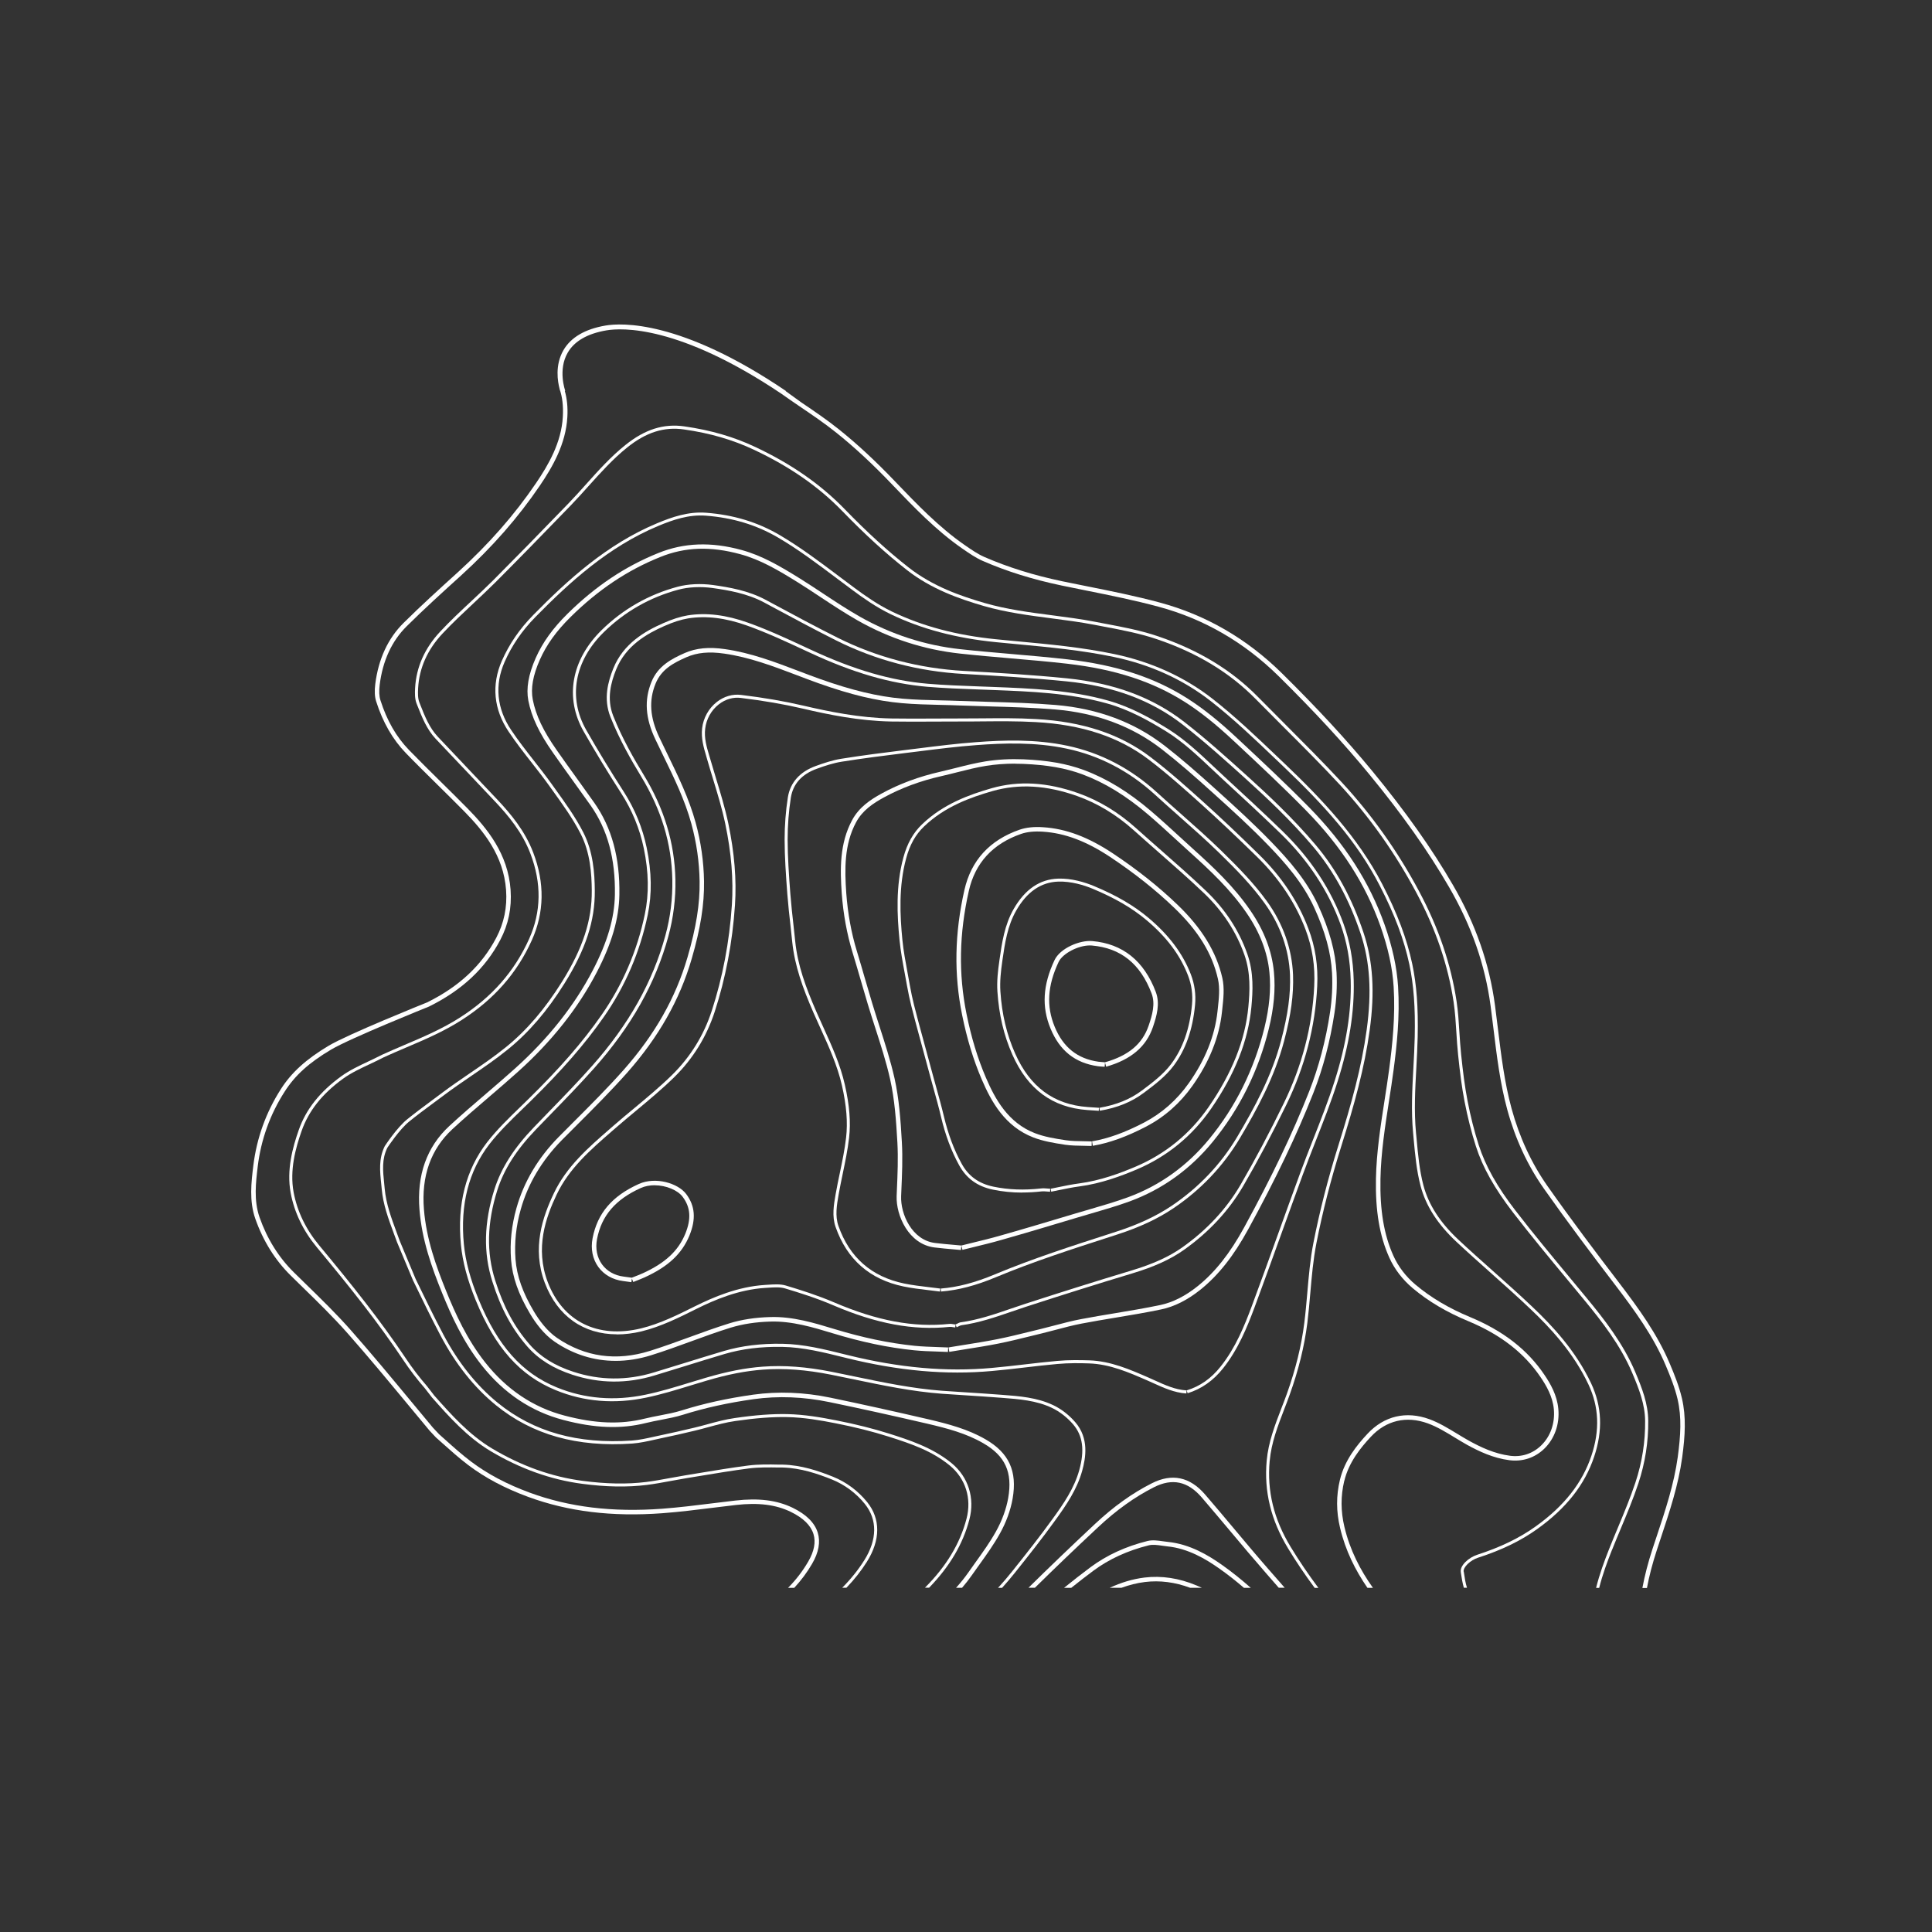 <?xml version="1.0" encoding="UTF-8"?>
<svg id="Layer_1" data-name="Layer 1" xmlns="http://www.w3.org/2000/svg" version="1.1" viewBox="0 0 500 500">
  <rect x="0" y="0" width="500" height="500" fill="#333333" stroke="none"/>
  <defs>
    <style>
      .cls-1 {
        fill: #fff;
        stroke-width: 0px;
      }
    </style>
  </defs>
  <path class="cls-1" d="M347.91,383.24c1.16-4.83,4.27-8.62,6.85-11.39,3.97-4.26,9.21-5.5,14.76-3.48,2.42.88,4.74,2.3,6.97,3.66,1.04.63,2.12,1.29,3.21,1.9,3.03,1.66,6.71,3.43,10.95,3.97,3.36.43,6.54-.61,8.97-2.94,2.7-2.6,4.04-6.37,3.67-10.34-.32-3.59-2.09-6.6-3.6-8.82-4.36-6.48-10.64-11.36-19.2-14.93-5.53-2.3-10.16-5.04-14.14-8.38-2.5-2.1-4.49-4.7-5.75-7.52-2.44-5.43-3.5-11.74-3.34-19.87.13-6.74,1.18-13.5,2.19-20.03.42-2.71.86-5.51,1.22-8.27.84-6.31,1.63-13.79,1.15-21.47-.32-5.04-1.46-10.27-3.48-15.99-3.9-11.03-10.28-20.96-19.51-30.37-5.87-5.99-12.1-11.81-18.13-17.44l-.72-.67c-4.6-4.3-8.59-7.48-12.56-10.03-8.6-5.5-18.5-8.74-31.17-10.19-4.84-.55-9.77-.98-14.54-1.39-4.33-.37-8.8-.76-13.19-1.24-9.13-.99-17.87-3.82-25.98-8.41-3.27-1.86-6.48-3.98-9.58-6.03-1.9-1.26-3.87-2.56-5.84-3.79-5.16-3.21-9.87-5.99-15.23-7.45-7.86-2.15-14.89-1.89-21.49.78-8.6,3.45-16.29,8.59-23.52,15.72-3.84,3.79-6.46,7.44-8.25,11.48-1.88,4.26-2.5,7.86-1.9,11,.82,4.23,2.8,8.4,6.39,13.51,1.78,2.56,3.63,5.12,5.42,7.61,1.42,1.97,2.89,4.01,4.32,6.03,4.38,6.24,6.43,13.8,6.27,23.12-.11,6.03-1.93,12.24-5.73,19.55-4.73,9.09-11.48,17.62-20.07,25.35-2.5,2.25-5.09,4.47-7.6,6.62-3.13,2.68-6.36,5.45-9.44,8.3-5.86,5.42-8.46,12.72-7.73,21.68.62,7.79,3.18,14.97,5.86,21.56,2.35,5.81,5.41,12.57,10.21,18.66,5.71,7.24,12.84,12.01,21.18,14.19,8.15,2.15,14.94,2.39,21.39.77,1.25-.31,2.55-.56,3.81-.8,1.91-.37,3.88-.74,5.76-1.33,5.63-1.77,11.61-3.09,18.27-4.03,6.34-.88,12.92-.62,19.56.75,8.12,1.68,16.44,3.52,25.44,5.61,5.08,1.19,10,2.48,14.42,5.04,5.69,3.28,7.62,7.51,6.46,14.16-.5,2.85-1.59,5.85-3.16,8.66-1.53,2.76-3.43,5.4-5.26,7.95-.63.88-1.26,1.75-1.87,2.64-.96,1.37-2.02,2.7-3.21,4.01h1.55c.94-1.09,1.81-2.2,2.6-3.34.61-.88,1.24-1.75,1.87-2.63,1.85-2.58,3.76-5.25,5.33-8.07,1.63-2.93,2.77-6.05,3.29-9.03,1.24-7.11-.93-11.85-7.02-15.36-4.56-2.64-9.57-3.95-14.73-5.17-9.01-2.09-17.34-3.93-25.47-5.62-6.76-1.4-13.48-1.66-19.95-.76-6.73.95-12.76,2.28-18.46,4.07-1.82.57-3.76.94-5.64,1.3-1.27.24-2.59.5-3.87.81-6.25,1.57-12.87,1.33-20.82-.77-8.09-2.11-15.01-6.75-20.56-13.79-4.71-5.97-7.72-12.64-10.05-18.37-2.64-6.51-5.17-13.58-5.78-21.22-.7-8.59,1.78-15.57,7.36-20.74,3.07-2.84,6.29-5.6,9.41-8.27,2.51-2.15,5.11-4.38,7.62-6.64,8.7-7.82,15.54-16.46,20.33-25.68,3.89-7.47,5.75-13.84,5.86-20.06.16-9.58-1.96-17.37-6.48-23.81-1.43-2.02-2.9-4.07-4.32-6.04-1.79-2.48-3.63-5.04-5.41-7.59-3.49-4.98-5.41-9.01-6.2-13.07-.56-2.9.03-6.27,1.82-10.31,1.73-3.91,4.27-7.44,8.01-11.13,7.12-7.02,14.68-12.07,23.14-15.47,6.45-2.61,13.04-2.84,20.75-.73,5.21,1.41,9.84,4.15,14.92,7.31,1.96,1.22,3.92,2.52,5.82,3.78,3.12,2.06,6.35,4.19,9.65,6.07,8.25,4.67,17.14,7.54,26.42,8.55,4.4.48,8.88.87,13.21,1.24,4.76.41,9.68.83,14.51,1.38,12.49,1.44,22.24,4.62,30.68,10.02,3.91,2.51,7.85,5.65,12.39,9.9l.72.67c6.02,5.62,12.24,11.44,18.09,17.41,9.11,9.29,15.41,19.08,19.25,29.95,1.98,5.62,3.1,10.74,3.41,15.67.47,7.59-.32,15-1.15,21.25-.36,2.75-.8,5.54-1.22,8.25-1.02,6.57-2.08,13.36-2.21,20.18-.16,8.31.93,14.78,3.44,20.37,1.33,2.98,3.43,5.72,6.06,7.94,4.07,3.42,8.8,6.22,14.44,8.56,8.34,3.48,14.45,8.23,18.69,14.51,1.43,2.11,3.11,4.95,3.41,8.28.33,3.62-.88,7.05-3.32,9.4-2.16,2.08-5,3.02-8.01,2.63-4.05-.52-7.6-2.23-10.54-3.84-1.06-.59-2.13-1.24-3.17-1.87-2.29-1.39-4.65-2.83-7.18-3.76-6.02-2.19-11.7-.84-16.01,3.78-2.68,2.87-5.91,6.82-7.13,11.91-.99,4.12-.98,8.2.04,12.46,1.4,5.9,3.97,10.99,7.08,15.5h1.42c-3.26-4.57-5.95-9.75-7.38-15.77-.97-4.08-.98-7.98-.04-11.92"/>
  <path class="cls-1" d="M328.6,378.07c.41-4.67,2.12-9.1,3.77-13.39.47-1.21.95-2.46,1.39-3.7,2.32-6.46,3.81-12.54,4.58-18.59.32-2.59.55-5.23.77-7.78.37-4.25.75-8.65,1.58-12.88,1.58-8.07,3.73-16.47,6.4-24.98,3.46-11.02,6.05-20.38,7.39-30.18,1.35-9.85.85-17.83-1.57-25.1-3-9-7.07-16.47-12.43-22.82-5.83-6.88-12.23-12.88-17.72-17.84-5.2-4.69-10.57-9.54-16.2-13.92-8.2-6.38-18.15-10.09-30.42-11.34-9.08-.91-18.17-1.45-26.7-1.92-11.55-.65-22.53-3.53-32.63-8.57-5.66-2.83-11.32-5.88-16.8-8.83l-1.88-1.01c-4.46-2.38-9.36-3.22-13.61-3.82-3.18-.43-6.42-.27-9.11.44-7.55,2.02-14.18,5.8-19.72,11.24-7.86,7.73-9.59,17.54-4.63,26.24,3.03,5.3,6.29,10.68,9.71,15.98,2.83,4.41,4.79,9.2,5.84,14.23,1.29,6.19,1.38,11.78.27,17.08-1.98,9.49-5.76,18.28-11.23,26.11-4.84,6.94-10.68,13.66-18.96,21.78-.66.65-1.33,1.3-2,1.95-2.98,2.88-6.06,5.86-8.64,9.18-5.49,7.12-7.77,16.01-6.77,26.44.43,4.48,1.69,9.23,3.87,14.52,5.03,12.23,11.4,19.38,20.66,23.18,7.35,3.02,15.24,3.66,23.44,1.93,3.85-.8,7.68-1.97,11.39-3.11,1.39-.42,2.82-.86,4.24-1.28,5.48-1.62,10.12-2.52,14.61-2.85,5.36-.4,11.12.02,17.59,1.31,2,.4,4.03.82,5.99,1.23,7.39,1.54,15.03,3.13,22.71,3.7,2.15.15,4.29.29,6.44.43,2.67.17,5.44.35,8.15.56l.95.07c4.37.33,8.89.67,12.92,2.6,1.97.94,3.91,2.44,5.46,4.23,2.54,2.95,3.05,6.73,1.6,11.92-1.29,4.63-3.99,8.59-6.89,12.58-3.29,4.56-6.69,8.85-10.47,13.59-1.16,1.45-2.37,2.87-3.64,4.25h1.04c1.11-1.23,2.18-2.48,3.21-3.77,3.65-4.57,7.2-9.05,10.49-13.62,2.94-4.05,5.68-8.08,7.01-12.83.96-3.43,1.82-8.48-1.76-12.63-1.61-1.87-3.64-3.44-5.71-4.42-4.17-1.99-8.76-2.34-13.2-2.67l-.95-.07c-2.72-.21-5.49-.39-8.16-.56-2.15-.14-4.29-.28-6.44-.43-7.63-.56-15.25-2.15-22.61-3.68-1.96-.41-3.99-.83-5.99-1.23-6.54-1.3-12.37-1.73-17.8-1.33-4.54.33-9.23,1.25-14.77,2.88-1.42.41-2.85.85-4.24,1.28-3.69,1.13-7.51,2.3-11.33,3.09-8.05,1.7-15.79,1.07-22.99-1.88-9.05-3.72-15.29-10.74-20.23-22.76-2.15-5.22-3.4-9.9-3.82-14.3-.99-10.23,1.24-18.94,6.61-25.89,2.54-3.27,5.6-6.23,8.56-9.1.67-.65,1.34-1.3,2.01-1.95,8.31-8.16,14.18-14.91,19.05-21.89,5.53-7.92,9.35-16.8,11.35-26.39,1.13-5.41,1.04-11.1-.27-17.4-1.06-5.13-3.06-10.01-5.94-14.49-3.41-5.29-6.67-10.65-9.69-15.94-4.77-8.38-3.09-17.84,4.5-25.31,5.44-5.34,11.96-9.06,19.37-11.04,2.6-.69,5.73-.84,8.81-.42,4.18.59,9,1.42,13.35,3.74l1.87,1.01c5.49,2.95,11.16,6,16.82,8.84,10.19,5.09,21.27,8,32.93,8.65,8.52.47,17.6,1.01,26.66,1.92,12.12,1.23,21.94,4.89,30.02,11.18,5.61,4.36,10.97,9.2,16.16,13.88,5.47,4.94,11.85,10.91,17.65,17.76,5.3,6.28,9.32,13.66,12.29,22.57,2.38,7.15,2.87,15.02,1.54,24.75-1.33,9.75-3.91,19.06-7.36,30.05-2.68,8.53-4.83,16.97-6.42,25.07-.84,4.27-1.22,8.69-1.59,12.96-.22,2.55-.45,5.18-.77,7.75-.75,5.99-2.24,12.02-4.53,18.43-.44,1.23-.92,2.48-1.39,3.68-1.67,4.34-3.4,8.82-3.82,13.6-.72,7.95,1.08,15.37,5.52,22.69,2.07,3.42,4.36,6.82,6.9,10.24h.96c-2.65-3.55-5.05-7.09-7.2-10.64-4.35-7.17-6.12-14.43-5.41-22.22"/>
  <path class="cls-1" d="M328.46,406.32c-3.07-3.51-6.12-7.15-9.07-10.67-2.45-2.92-4.98-5.94-7.51-8.87-3.94-4.58-8.57-5.55-13.78-2.91-5.09,2.57-9.9,6.02-14.71,10.52-6.27,5.87-11.93,11.3-17.22,16.52h1.66c5.04-4.96,10.42-10.12,16.36-15.67,4.73-4.43,9.45-7.81,14.44-10.34,4.74-2.41,8.78-1.55,12.37,2.63,2.52,2.93,5.05,5.94,7.5,8.86,2.95,3.52,6.01,7.16,9.09,10.68l.45.52c.96,1.1,1.93,2.21,2.9,3.32h1.54c-1.19-1.36-2.39-2.73-3.57-4.08l-.45-.52Z"/>
  <path class="cls-1" d="M302.21,399.04c-.41-.04-.82-.1-1.24-.16-1.33-.19-2.7-.39-4-.07-5.6,1.39-10.55,3.67-14.7,6.75-2.33,1.73-4.63,3.54-6.89,5.37h1.86c1.89-1.51,3.8-3,5.73-4.43,4.02-2.99,8.83-5.2,14.28-6.56,1.08-.27,2.34-.09,3.56.09.42.06.86.12,1.29.17,5.46.54,10.04,3.34,13.43,5.72,2.21,1.55,4.34,3.24,6.4,5.01h1.77c-2.4-2.11-4.88-4.13-7.5-5.97-3.5-2.46-8.25-5.35-13.98-5.92"/>
  <path class="cls-1" d="M378.79,406.76c-.18-1.15,1.71-2.99,3.76-3.64,6.06-1.95,11.06-4.38,15.3-7.42,7.49-5.36,12.3-11.47,14.71-18.69,2.29-6.81,2.03-13.03-.79-19.03-4.04-8.54-10.16-14.98-15.05-19.63-3.42-3.26-7.01-6.45-10.48-9.54-2.9-2.59-5.91-5.26-8.79-7.96-4.77-4.46-7.74-9.07-9.07-14.08-1.02-3.86-1.4-7.97-1.76-11.95-.05-.55-.1-1.11-.16-1.66-.53-5.63-.22-11.36.09-16.89.14-2.58.28-5.24.34-7.87.17-7.67-.26-13.51-1.4-18.93-1.39-6.52-3.86-13.09-7.78-20.68-6.33-12.26-15.83-22.18-25.15-31.07-.69-.65-1.37-1.3-2.06-1.96-5.33-5.08-10.85-10.34-16.71-14.92-7.26-5.66-15.79-9.54-25.33-11.55-8.28-1.74-16.79-2.54-25.02-3.31-1.88-.18-3.77-.35-5.65-.54-10.29-1.03-19.14-3.39-27.04-7.21-3.68-1.79-7.08-4.2-9.63-6.1-1.38-1.02-2.76-2.06-4.13-3.09-4.88-3.67-9.93-7.47-15.32-10.63-5.67-3.3-11.86-5.17-18.91-5.71-4.6-.36-8.84,1.1-12.73,2.73-12.99,5.43-23.07,14.63-32.04,23.75-3.54,3.61-6.19,7.48-8.11,11.83-2.73,6.24-2.12,12.58,1.76,18.35,1.86,2.79,3.95,5.46,5.98,8.05,1.5,1.92,3.06,3.91,4.5,5.92l.94,1.31c2.55,3.55,5.2,7.21,7.19,11.11,2.51,4.87,2.87,10.42,2.9,14.72.07,7.67-2.31,14.96-7.72,23.63-4.39,7.02-9.12,12.54-14.46,16.87-3.02,2.45-6.29,4.69-9.46,6.85-2.31,1.58-4.7,3.21-6.98,4.92-.93.69-1.8,1.34-2.63,1.96-2.45,1.82-4.56,3.39-6.54,4.99-2.65,2.15-5.65,6.73-5.78,6.92l-.02.04c-1.58,3.2-1.25,6.39-.9,9.76.04.43.09.87.13,1.3.35,4.01,1.74,7.75,3.08,11.37.29.78.58,1.56.87,2.36l4.12,9.86.21.43c2.22,4.59,4.52,9.34,6.95,13.93,3.87,7.35,8.69,13.41,14.32,18,9.43,7.66,20.97,10.91,35.29,9.93,1.95-.15,3.89-.58,5.77-1,.61-.14,1.21-.27,1.82-.4,2.69-.56,5.51-1.19,8.62-1.94,1.16-.28,2.34-.6,3.48-.91,2.26-.61,4.61-1.25,6.95-1.58,5.31-.77,9.59-1.1,13.48-1.02,4.36.09,8.76.86,12.48,1.6,5.05.99,9.54,2.12,13.74,3.45,6.19,1.96,11.28,3.76,15.83,7.48,4.09,3.37,5.71,8.52,4.34,13.76-1.68,6.43-5.22,12.31-10.76,17.86h1.08c5.33-5.49,8.76-11.31,10.42-17.66,1.45-5.55-.27-10.99-4.6-14.56-5.02-4.11-11.16-6.05-16.08-7.62-4.23-1.34-8.75-2.47-13.83-3.47-3.76-.74-8.2-1.52-12.62-1.61-3.93-.08-8.25.24-13.6,1.02-2.39.34-4.76.98-7.04,1.6-1.13.31-2.3.63-3.45.9-3.1.74-5.91,1.38-8.6,1.94-.61.13-1.22.26-1.83.4-1.85.41-3.76.84-5.66.98-14.11.96-25.47-2.23-34.74-9.75-5.55-4.53-10.31-10.51-14.13-17.76-2.42-4.58-4.71-9.32-6.94-13.9l-.2-.42-4.1-9.82c-.28-.79-.57-1.57-.86-2.35-1.32-3.57-2.69-7.27-3.04-11.17-.04-.44-.09-.88-.13-1.31-.35-3.39-.65-6.32.82-9.31.22-.33,3.13-4.72,5.6-6.73,1.96-1.6,4.07-3.16,6.51-4.97.83-.62,1.71-1.27,2.64-1.96,2.27-1.7,4.65-3.33,6.95-4.9,3.18-2.17,6.47-4.42,9.51-6.89,5.41-4.38,10.2-9.96,14.63-17.06,5.5-8.81,7.92-16.23,7.84-24.05-.03-4.38-.4-10.05-2.99-15.06-2.02-3.95-4.68-7.64-7.25-11.21l-.94-1.31c-1.45-2.03-3.01-4.02-4.52-5.95-2.02-2.58-4.1-5.24-5.95-8.01-3.72-5.54-4.31-11.63-1.69-17.61,1.88-4.26,4.48-8.06,7.95-11.6,8.91-9.07,18.92-18.2,31.78-23.58,3.8-1.59,7.93-3.02,12.37-2.67,6.93.53,13.01,2.37,18.58,5.61,5.36,3.13,10.38,6.92,15.25,10.58,1.38,1.04,2.75,2.07,4.14,3.09,2.58,1.92,6.01,4.35,9.75,6.17,7.99,3.86,16.92,6.24,27.3,7.28,1.89.19,3.77.37,5.66.54,8.21.77,16.69,1.57,24.93,3.3,9.43,1.98,17.85,5.82,25.02,11.4,5.84,4.56,11.34,9.8,16.65,14.87.69.65,1.37,1.31,2.06,1.96,10.72,10.22,19.07,19.38,25,30.86,3.89,7.52,6.34,14.03,7.71,20.48,1.13,5.36,1.56,11.15,1.39,18.75-.06,2.62-.2,5.27-.34,7.85-.3,5.57-.62,11.32-.08,17.01.05.55.1,1.1.15,1.66.37,4.01.75,8.15,1.79,12.08,1.37,5.16,4.41,9.88,9.29,14.45,2.89,2.7,5.9,5.38,8.81,7.97,3.46,3.09,7.05,6.28,10.46,9.53,4.84,4.61,10.9,10.98,14.88,19.4,2.73,5.81,2.98,11.84.76,18.45-2.36,7.06-7.08,13.04-14.43,18.3-4.17,2.99-9.11,5.38-15.08,7.31-2.25.72-4.56,2.8-4.29,4.5l.05.35c.19,1.24.39,2.51.74,3.7h.81c-.38-1.21-.59-2.52-.78-3.82l-.05-.35Z"/>
  <path class="cls-1" d="M296.19,408.27c-3.16.39-6.09,1.31-9,2.65h3.04c1.98-.72,3.98-1.24,6.09-1.5,3.85-.47,7.78.04,11.7,1.5h3.03c-.46-.21-.93-.41-1.4-.61-4.5-1.89-9.03-2.58-13.47-2.04"/>
  <path class="cls-1" d="M417.19,401.12c.75-1.89,1.54-3.78,2.3-5.6,1.58-3.78,3.21-7.68,4.52-11.63,1.76-5.32,2.61-10.77,2.55-16.21-.05-4.44-1.57-8.37-3.39-12.68-3.11-7.35-8.07-13.66-12.47-18.99-1.44-1.75-2.88-3.49-4.33-5.23-4.7-5.67-9.56-11.52-14.15-17.47-4.77-6.18-7.79-11.57-9.52-16.95-1.15-3.59-2.13-7.45-2.9-11.46-.73-3.77-1.19-7.53-1.66-12.01-.2-1.93-.33-3.88-.45-5.78-.16-2.63-.33-5.34-.73-7.98-1.46-9.63-4.62-18.92-9.66-28.39-5.51-10.35-12.27-19.88-20.09-28.32-4.72-5.08-9.7-10.06-14.54-14.91-2.19-2.19-4.68-4.68-7.1-7.14-6.87-6.99-15.34-12.12-25.88-15.7-4.35-1.49-9-2.37-13.49-3.22l-.12-.02c-.87-.17-1.73-.33-2.6-.5-3.69-.72-7.5-1.21-11.17-1.69-5.77-.75-11.74-1.52-17.48-3.18-6.23-1.81-13.43-4.31-19.64-9.17-5.36-4.19-10.81-9.16-16.66-15.2-6.21-6.39-13.76-11.63-23.06-16.01-5.51-2.61-11.5-4.35-18.32-5.33-5.38-.78-10.23.75-15.29,4.81-3.75,2.99-7.01,6.63-10.17,10.15-1.46,1.63-2.97,3.31-4.52,4.92-7.83,8.1-13.85,14.24-19.5,19.91-1.85,1.85-3.79,3.66-5.68,5.43-2.7,2.52-5.49,5.13-8.05,7.87-4.02,4.29-6.21,9.2-6.51,14.6-.08,1.32-.09,2.84.37,4l.2.51c1.21,3.06,2.45,6.22,4.75,8.65,2.31,2.45,4.63,4.9,6.95,7.34l.14.14c2.76,2.91,5.62,5.92,8.42,8.9,3.28,3.5,6.92,7.82,9.01,13.34,2.93,7.66,2.81,15.09-.34,22.08-3.8,8.43-9.66,15.08-17.91,20.35-4.54,2.91-9.49,5.02-14.29,7.06-1.87.8-3.81,1.63-5.73,2.5l-.53.26c-1.04.54-2.13,1.04-3.17,1.54-2.38,1.12-4.84,2.28-6.96,3.81-5.54,4.01-9.15,8.56-11.02,13.91-1.56,4.44-3.2,10.3-2.1,16.28.96,5.09,3.24,9.83,6.79,14.1,8.73,10.5,15.86,19.46,22.29,29.07,1.72,2.59,3.62,5.08,5.64,7.39l1.84,2.37c4.48,5.06,9.12,10.28,15.21,13.92,7.65,4.56,15.63,7.4,23.71,8.45,6.19.82,11.64.91,16.67.29,2.08-.26,4.18-.65,6.22-1.03,1.28-.24,2.61-.48,3.93-.7,1.17-.19,2.34-.39,3.52-.58,4.17-.69,8.48-1.41,12.76-1.96,2.59-.33,5.25-.28,7.82-.24h.91c4.73.12,9.1,1.63,12.75,3.09,3.32,1.34,6.28,3.53,8.54,6.34,3.27,4.05,3.22,9.23-.15,14.58-1.57,2.49-3.44,4.83-5.7,7.1h1.09c2.06-2.14,3.79-4.35,5.27-6.68,3.56-5.65,3.59-11.15.09-15.48-2.35-2.91-5.41-5.19-8.86-6.57-3.72-1.49-8.18-3.02-13.03-3.13h-.92c-2.6-.06-5.28-.1-7.93.23-4.29.55-8.61,1.27-12.79,1.96-1.17.2-2.34.39-3.51.58-1.33.22-2.67.46-3.95.7-2.02.37-4.11.76-6.17,1.02-4.96.62-10.35.52-16.47-.29-7.97-1.03-15.85-3.84-23.41-8.35-5.99-3.58-10.59-8.76-15.01-13.75l-1.8-2.33-.04-.05c-2-2.3-3.88-4.76-5.58-7.32-6.46-9.64-13.6-18.62-22.34-29.14-3.46-4.16-5.69-8.79-6.62-13.74-1.07-5.79.54-11.53,2.07-15.88,1.82-5.19,5.33-9.62,10.74-13.53,2.06-1.49,4.49-2.63,6.84-3.73,1.05-.5,2.14-1.01,3.19-1.55l.51-.26c1.9-.87,3.83-1.69,5.7-2.49,4.82-2.05,9.81-4.18,14.4-7.12,8.38-5.35,14.34-12.11,18.2-20.68,3.24-7.19,3.36-14.82.36-22.67-2.14-5.64-5.84-10.03-9.17-13.59-2.8-2.98-5.66-5.99-8.44-8.91l-.12-.13c-2.32-2.44-4.64-4.89-6.95-7.34-2.2-2.32-3.42-5.41-4.59-8.4l-.2-.51c-.41-1.03-.39-2.43-.32-3.67.29-5.22,2.41-9.97,6.3-14.12,2.55-2.72,5.33-5.32,8.03-7.85,1.88-1.76,3.82-3.58,5.68-5.43,5.66-5.67,11.67-11.81,19.51-19.92,1.56-1.61,3.07-3.3,4.54-4.94,3.14-3.49,6.38-7.1,10.08-10.06,4.87-3.91,9.54-5.39,14.69-4.64,6.74.96,12.65,2.69,18.1,5.26,9.22,4.34,16.69,9.52,22.83,15.85,5.87,6.06,11.34,11.05,16.74,15.27,6.31,4.94,13.6,7.48,19.9,9.31,5.8,1.67,11.8,2.45,17.59,3.2,3.67.48,7.46.97,11.13,1.68.87.17,1.73.33,2.6.5l.12.02c4.47.85,9.08,1.73,13.38,3.2,10.42,3.53,18.79,8.61,25.58,15.51,2.42,2.46,4.91,4.95,7.12,7.16,4.82,4.82,9.8,9.8,14.51,14.87,7.77,8.39,14.49,17.87,19.97,28.16,5,9.39,8.13,18.6,9.58,28.15.39,2.6.56,5.3.72,7.91.12,1.9.24,3.87.45,5.81.47,4.5.93,8.27,1.67,12.07.78,4.04,1.76,7.92,2.92,11.55,1.75,5.47,4.82,10.93,9.64,17.19,4.6,5.96,9.46,11.82,14.16,17.49,1.44,1.74,2.89,3.48,4.33,5.23,4.37,5.3,9.28,11.55,12.35,18.8,1.79,4.23,3.28,8.08,3.33,12.38.06,5.35-.78,10.72-2.51,15.95-1.3,3.91-2.92,7.81-4.49,11.57-.76,1.83-1.56,3.72-2.31,5.62-1.23,3.11-2.49,6.5-3.38,10.09h.8c.87-3.48,2.1-6.77,3.3-9.8"/>
  <path class="cls-1" d="M264.56,308.64c-2.62,0-5.12-.25-7.58-.76-4.03-.83-6.9-2.91-8.78-6.36-2.02-3.68-3.54-7.74-4.65-12.42-.6-2.55-1.32-5.12-2.01-7.61-.23-.81-.45-1.62-.67-2.43l-.79-2.91c-.63-2.31-1.26-4.62-1.88-6.94l-.29-1.06c-.7-2.57-1.42-5.23-2.08-7.87-.4-1.6-.77-3.34-1.1-5.18-.19-1.08-.39-2.15-.59-3.23-.52-2.78-1.05-5.65-1.34-8.52-.64-6.46-1.02-14.05,1-21.45.97-3.6,2.55-6.4,4.84-8.58,5.47-5.24,12.18-7.66,18.03-9.34,7-1.98,14.32-1.56,22.37,1.29,5.36,1.9,10.36,4.93,14.88,8.98,2.17,1.95,4.4,3.91,6.55,5.8,3.85,3.38,7.84,6.88,11.61,10.48,4.95,4.71,8.56,10.2,10.72,16.34,1.71,4.86,1.44,9.67,1.05,13.8-.83,8.7-4.23,17.27-10.39,26.22-4.92,7.13-11.43,12.44-19.34,15.79-3.89,1.64-9.09,3.61-14.75,4.36-1.74.23-3.5.59-5.21.94-.7.15-1.41.29-2.11.43l-.15-.76c.7-.14,1.4-.28,2.1-.43,1.71-.35,3.49-.72,5.26-.95,5.57-.73,10.7-2.68,14.54-4.3,7.78-3.29,14.17-8.51,19.01-15.51,6.08-8.83,9.44-17.29,10.26-25.85.38-4.05.64-8.76-1.01-13.47-2.12-6.02-5.66-11.42-10.53-16.04-3.76-3.58-7.74-7.08-11.59-10.45-2.16-1.9-4.39-3.86-6.56-5.81-4.45-3.99-9.37-6.96-14.63-8.83-7.9-2.8-15.06-3.22-21.9-1.28-5.75,1.65-12.36,4.03-17.71,9.16-2.21,2.11-3.68,4.72-4.62,8.22-1.98,7.27-1.61,14.78-.98,21.17.28,2.84.82,5.69,1.33,8.46.2,1.08.4,2.15.59,3.23.32,1.81.69,3.54,1.09,5.12.66,2.63,1.38,5.29,2.08,7.85l.29,1.06c.62,2.32,1.25,4.63,1.88,6.94l.79,2.91c.22.81.45,1.62.67,2.42.69,2.5,1.41,5.08,2.02,7.64,1.1,4.61,2.59,8.61,4.58,12.23,1.76,3.24,4.46,5.19,8.26,5.97,3.87.8,7.89.95,12.29.46.57-.07,1.14-.02,1.69.02.23.02.46.04.69.05l-.03.78c-.24-.01-.48-.03-.72-.05-.54-.04-1.05-.09-1.54-.03-1.7.19-3.36.28-4.96.28"/>
  <path class="cls-1" d="M169.41,306.74c-1.24,0-2.49.22-3.6.73-6.54,2.95-10.13,7.14-11.3,13.2-.47,2.44,0,4.77,1.3,6.56,1.27,1.75,3.25,2.86,5.58,3.15.46.06.93.12,1.4.19.24.03.48.07.72.1.3-.12.59-.23.89-.35.65-.25,1.32-.51,1.95-.8,5.79-2.63,9.19-5.79,11.01-10.24,1.57-3.87,1.36-6.82-.7-9.56-1.28-1.7-4.27-2.97-7.25-2.97M163.4,331.83c-.26-.03-.52-.07-.78-.11-.46-.07-.92-.13-1.37-.19-2.66-.33-4.92-1.61-6.39-3.62-1.5-2.06-2.03-4.71-1.5-7.46,1.25-6.46,5.05-10.92,11.97-14.04,4.33-1.95,10.15-.2,12.26,2.61,2.3,3.06,2.57,6.46.85,10.7-1.95,4.75-5.52,8.09-11.61,10.86-.66.3-1.35.57-2.01.83-.31.12-.62.24-.93.37l-.36-.88-.13.94Z"/>
  <path class="cls-1" d="M262.69,197.63c-2.6,0-5.11.19-7.49.57-2.51.4-5.03,1.04-7.48,1.66-1.34.34-2.72.69-4.09,1-5.42,1.22-10.43,3.08-14.89,5.52-2.75,1.5-5.52,3.32-7.19,6.43-3.11,5.79-2.96,12.22-2.54,18.32.39,5.29,1.31,10.34,2.74,15.01.73,2.39,1.43,4.81,2.11,7.16.6,2.05,1.21,4.17,1.84,6.25.62,2.05,1.29,4.13,1.93,6.13,1.4,4.35,2.85,8.84,3.87,13.37,1.19,5.34,1.58,10.86,1.9,16.52.24,4.17.05,8.42-.13,12.54l-.06,1.48c-.17,4.59,2.78,11.35,8.77,12.09,1.67.21,3.38.35,5.04.5.59.05,1.19.1,1.78.16h0c1.01-.27,2.02-.51,3.03-.75,2.31-.56,4.7-1.14,7.02-1.81,6.45-1.82,12.98-3.79,19.3-5.68l.17-.05c1.24-.37,2.48-.73,3.72-1.09,3.28-.96,6.68-1.94,9.93-3.13,8.22-3.03,15.28-8.1,20.98-15.06,6.84-8.35,11.64-18.04,14.28-28.77,1.29-5.28,1.72-9.96,1.3-14.3-.49-5.23-2.47-10.41-5.89-15.38-4.15-6.09-9.56-11.15-14.74-15.81-1.15-1.04-2.29-2.09-3.43-3.13-2.38-2.18-4.84-4.44-7.34-6.58-5.71-4.88-11.28-8.28-17.02-10.41-4.32-1.6-9.03-2.43-15.27-2.7-.72-.03-1.44-.04-2.15-.04M248.7,323.5c-.59-.05-1.19-.11-1.78-.16-1.66-.14-3.38-.29-5.08-.5-6.68-.83-9.97-8.26-9.79-13.3l.06-1.49c.18-4.09.36-8.31.13-12.42-.32-5.61-.7-11.08-1.88-16.33-1-4.48-2.45-8.95-3.84-13.27-.65-2.01-1.32-4.09-1.94-6.16-.63-2.08-1.24-4.21-1.84-6.26-.68-2.34-1.38-4.76-2.11-7.14-1.45-4.75-2.39-9.89-2.79-15.26-.43-6.27-.58-12.89,2.68-18.95,1.81-3.37,4.75-5.31,7.65-6.9,4.56-2.5,9.67-4.39,15.2-5.64,1.35-.31,2.73-.65,4.06-.99,2.47-.63,5.02-1.27,7.58-1.68,3.1-.5,6.41-.68,9.87-.54,6.36.28,11.18,1.13,15.62,2.77,5.87,2.18,11.56,5.65,17.38,10.62,2.51,2.14,4.98,4.41,7.37,6.6,1.14,1.04,2.28,2.09,3.43,3.13,5.23,4.71,10.7,9.82,14.92,16.02,3.54,5.14,5.59,10.5,6.09,15.93.43,4.48,0,9.28-1.33,14.69-2.68,10.91-7.57,20.75-14.51,29.23-5.83,7.12-13.06,12.31-21.48,15.41-3.29,1.2-6.71,2.19-10.01,3.15-1.24.36-2.48.72-3.71,1.09l-.17.05c-6.32,1.9-12.85,3.86-19.31,5.69-2.34.68-4.75,1.26-7.07,1.83-1.01.24-2.01.48-3.02.74l-.28-1.12-.11,1.16Z"/>
  <path class="cls-1" d="M243.24,334.25c-.97-.13-1.97-.25-2.93-.36-2.14-.25-4.36-.51-6.51-.96-8.7-1.81-14.61-6.99-17.55-15.39-.98-2.8-.46-5.79,0-8.42.32-1.85.71-3.71,1.09-5.52.63-3,1.27-6.11,1.63-9.19.45-3.96.11-8.24-1.07-13.46-1.17-5.17-3.37-10-5.49-14.67-.61-1.33-1.23-2.71-1.83-4.07-2.87-6.6-4.91-12.26-5.55-18.44-.14-1.4-.3-2.79-.45-4.18-.3-2.69-.61-5.48-.82-8.22-.38-5.02-.69-9.54-.7-14.07,0-3.69.28-7.38.84-10.96.61-3.82,3.11-6.62,7.25-8.11,2.07-.75,4.31-1.5,6.57-1.86,5.55-.89,11.1-1.59,16.3-2.23,1.24-.15,2.48-.31,3.72-.46,4.88-.61,9.93-1.25,14.91-1.61,7.02-.53,15.31-.83,23.58.93,8.6,1.81,16.41,5.89,23.23,12.11,2.01,1.84,4.09,3.68,6.1,5.46,3.5,3.1,7.13,6.31,10.54,9.63,4.72,4.6,8.53,8.57,11.77,13.04,4.17,5.75,6.51,12.35,6.77,19.08.18,5.06-.53,10.34-2.32,17.12-2.46,9.31-6.97,17.61-11.48,25.2-4.29,7.19-10.07,13.28-17.19,18.08-4.02,2.7-8.73,4.9-14.41,6.74l-1.72.56c-9.84,3.17-20.01,6.45-29.73,10.5-5.26,2.2-9.79,3.38-14.26,3.73l-.06-.77c4.38-.35,8.84-1.51,14.02-3.68,9.75-4.06,19.94-7.35,29.79-10.52l1.72-.56c5.6-1.81,10.25-3.99,14.21-6.64,7.02-4.74,12.73-10.74,16.96-17.83,4.48-7.54,8.96-15.79,11.39-25.01,1.76-6.7,2.47-11.91,2.29-16.9-.25-6.57-2.54-13.02-6.62-18.65-3.2-4.42-6.99-8.37-11.68-12.94-3.4-3.31-7.02-6.51-10.52-9.61-2.01-1.78-4.09-3.62-6.11-5.47-6.71-6.13-14.41-10.14-22.87-11.92-8.17-1.74-16.4-1.44-23.36-.91-4.96.36-10,1-14.87,1.61-1.24.16-2.48.31-3.72.46-5.2.64-10.73,1.34-16.27,2.22-2.2.35-4.39,1.08-6.42,1.82-3.91,1.41-6.17,3.93-6.74,7.5-.55,3.55-.83,7.19-.83,10.84.01,4.5.32,9.01.7,14.01.21,2.73.52,5.51.82,8.19.15,1.4.31,2.79.45,4.19.63,6.08,2.65,11.68,5.49,18.21.59,1.36,1.22,2.73,1.82,4.06,2.14,4.71,4.36,9.57,5.54,14.83,1.2,5.31,1.55,9.68,1.08,13.72-.36,3.11-1.01,6.24-1.64,9.26-.37,1.8-.76,3.66-1.08,5.49-.44,2.54-.95,5.42-.03,8.03,2.85,8.13,8.56,13.14,16.98,14.89,2.12.44,4.32.7,6.44.95.96.11,1.96.23,2.94.36l-.1.77Z"/>
  <path class="cls-1" d="M282.04,244.68c-3.04,0-7.04,2.08-8.08,4.29-2.88,6.13-3.2,11.45-1.01,16.75,2.19,5.32,5.88,8.28,11.3,9.05.35.04.74.07,1.11.1.2.01.41.03.61.05h0c6.09-1.73,9.68-4.74,11.3-9.49.94-2.74,1.77-5.64.77-8.3-2.91-7.71-7.97-11.78-15.46-12.43-.17-.02-.36-.02-.54-.02M285.87,276.08c-.2-.02-.39-.03-.59-.04-.39-.03-.79-.05-1.19-.11-5.87-.83-9.86-4.03-12.22-9.76-2.32-5.62-1.99-11.24,1.04-17.69,1.45-3.08,6.53-5.22,9.77-4.93,7.87.68,13.4,5.12,16.44,13.18,1.14,3.02.25,6.14-.75,9.09-1.73,5.07-5.69,8.42-12.1,10.24l-.3-1.07-.09,1.1Z"/>
  <path class="cls-1" d="M284.37,287.48l-.24-.02c-.89-.06-1.79-.12-2.69-.18-9.09-.66-15.45-5.35-19.44-14.33-2.2-4.96-3.47-10.3-3.87-16.33-.18-2.71.14-5.46.48-7.79l.05-.37c.64-4.48,1.31-9.11,3.7-13.25,2.89-5.04,6.74-7.67,11.46-7.82,3.53-.13,6.97.96,9.25,1.9,5.88,2.45,10.39,5.08,14.19,8.28,5.29,4.45,8.86,9.23,10.94,14.62.97,2.53,1.33,5.18,1.08,7.89-.61,6.42-2.43,11.59-5.58,15.78-2.07,2.75-4.93,4.91-7.71,6.99l-.05.03c-3.08,2.31-6.77,3.81-11.3,4.58l-.13-.76c4.4-.75,7.99-2.21,10.96-4.44l.05-.03c2.73-2.05,5.55-4.18,7.55-6.84,3.05-4.07,4.82-9.11,5.42-15.39.24-2.58-.1-5.12-1.03-7.53-2.02-5.27-5.53-9.95-10.71-14.31-3.74-3.15-8.19-5.74-13.99-8.16-2.2-.91-5.54-1.96-8.92-1.84-4.43.15-8.07,2.65-10.81,7.43-2.32,4.01-2.97,8.57-3.61,12.98l-.05.37c-.33,2.29-.64,4.99-.47,7.63.39,5.93,1.64,11.18,3.81,16.06,3.86,8.69,10,13.23,18.78,13.87.89.07,1.79.13,2.68.18l.24.02-.05.77Z"/>
  <path class="cls-1" d="M159.64,345.32c-8.63,0-15.38-4.7-18.64-13.31-3.41-9.02-.54-17.14,2.34-23.2,3.28-6.9,8.91-11.8,14.36-16.54l1.1-.96c1.74-1.52,3.55-3.02,5.3-4.47,3.3-2.75,6.72-5.59,9.82-8.63,4.76-4.68,8.22-10.27,10.29-16.64,2.81-8.63,4.56-17.83,5.2-27.37.43-6.56-.13-13.44-1.72-21.04-.82-3.89-2-7.77-3.15-11.53-.51-1.67-1.04-3.4-1.53-5.11-.07-.25-.15-.51-.22-.77-.68-2.3-1.38-4.68-1.08-7.27.31-2.69,1.7-5.17,3.81-6.82,1.86-1.45,4.1-2.1,6.31-1.81,5.93.72,11.17,1.63,16.03,2.76,6.68,1.56,14.61,3.18,22.76,3.33,3.69.06,7.45.04,11.09.02,2.15-.01,4.31-.02,6.47-.02,1.94,0,3.93-.01,5.84-.03,4.61-.04,9.37-.09,14.04.18,12.1.65,21.81,3.87,29.67,9.83,4.95,3.76,9.64,7.98,13.78,11.71,4.4,3.96,8.97,8.28,14.38,13.59,5.79,5.67,10.06,12.07,12.7,19.05,1.82,4.78,2.57,9.68,2.3,14.98-.5,10.5-3.19,20.81-7.97,30.63-3.78,7.76-7.46,14.68-11.23,21.16-3.71,6.34-8.85,11.86-15.28,16.42-3.47,2.46-7.75,4.41-13.49,6.13-8.6,2.59-17.55,5.4-27.37,8.59-1.23.4-2.47.83-3.67,1.24-4.21,1.45-8.56,2.94-13.11,3.56-.21.03-.44.16-.69.28-.16.08-.32.17-.5.24l-.29-.72c.15-.06.29-.13.43-.21.29-.15.59-.31.93-.36,4.48-.61,8.8-2.09,12.97-3.53,1.2-.41,2.45-.84,3.69-1.24,9.83-3.19,18.79-6,27.39-8.59,5.66-1.7,9.87-3.61,13.27-6.02,6.34-4.49,11.41-9.93,15.06-16.17,3.76-6.47,7.43-13.37,11.2-21.11,4.74-9.72,7.4-19.93,7.89-30.32.26-5.19-.48-9.99-2.25-14.67-2.6-6.87-6.81-13.18-12.51-18.77-5.41-5.3-9.97-9.61-14.36-13.56-4.13-3.71-8.8-7.92-13.73-11.67-7.73-5.87-17.3-9.03-29.24-9.68-4.65-.26-9.39-.22-13.99-.18-1.92.02-3.9.04-5.85.03-2.15,0-4.31,0-6.46.02-3.64.02-7.4.04-11.1-.02-8.22-.15-16.2-1.77-22.92-3.35-4.83-1.13-10.05-2.03-15.95-2.75-2.01-.26-4.04.33-5.74,1.66-1.95,1.52-3.23,3.82-3.52,6.3-.29,2.44.36,4.64,1.05,6.96.08.26.15.51.23.77.49,1.7,1.01,3.43,1.52,5.1,1.15,3.77,2.34,7.68,3.17,11.6,1.61,7.68,2.18,14.63,1.74,21.26-.65,9.6-2.41,18.87-5.24,27.55-2.11,6.48-5.63,12.19-10.48,16.95-3.13,3.06-6.55,5.91-9.87,8.67-1.74,1.45-3.55,2.95-5.28,4.46l-1.11.96c-5.39,4.69-10.96,9.53-14.17,16.29-2.82,5.93-5.62,13.85-2.32,22.6,3.89,10.25,12.92,14.74,24.16,12.03,4.93-1.2,9.74-3.61,13.98-5.73,4.72-2.34,11.05-5.08,18.14-5.52.27-.02.54-.03.81-.05,1.52-.1,3.08-.21,4.51.2,3.79,1.13,8.25,2.54,12.6,4.4,11.07,4.74,20.51,6.5,29.72,5.54.4-.04.79.02,1.17.09.16.03.32.06.47.07l-.09.77c-.17-.02-.34-.05-.52-.08-.34-.06-.66-.11-.96-.08-9.34.97-18.91-.8-30.1-5.6-4.31-1.85-8.75-3.24-12.51-4.37-1.3-.37-2.79-.27-4.24-.17-.28.02-.55.04-.82.05-6.95.43-13.19,3.13-17.84,5.44-4.28,2.14-9.13,4.57-14.15,5.8-2.23.54-4.38.8-6.42.8"/>
  <path class="cls-1" d="M159.31,352.19c-5.59,0-10.94-1.66-15.77-4.96-2.84-1.93-5-4.95-6.32-7.16-3.05-5.11-4.62-9.59-4.96-14.09-.34-4.38.14-8.86,1.4-13.33,1.91-6.78,5.58-12.98,10.94-18.42,1.36-1.38,2.73-2.74,4.09-4.11,4.28-4.28,8.7-8.7,12.77-13.3,8.03-9.1,13.41-18.6,16.45-29.02,2.27-7.78,3.24-13.87,3.15-19.73-.08-5-.8-10.01-2.13-14.88-1.68-6.14-4.5-11.91-7.22-17.5-.69-1.41-1.4-2.88-2.09-4.33-2.6-5.46-2.93-10.18-1.03-14.87,1.68-4.14,5.18-5.97,8.62-7.49,2.94-1.29,6.25-1.61,10.39-1.01,6.64.94,12.94,3.33,19.03,5.65,1.85.7,3.75,1.43,5.64,2.1,8.29,2.94,14.84,4.5,21.22,5.07,3.24.29,6.58.37,9.8.44,1.67.04,3.39.08,5.09.15,2.44.09,4.92.16,7.32.23,5.75.16,11.69.33,17.52.82,10.85.91,20.31,4.44,28.12,10.49,4.39,3.4,8.51,7.01,13.35,11.38,5.22,4.71,9.9,8.99,14.38,13.63,4.52,4.68,9.11,9.91,12.07,16.35,2.96,6.47,4.48,12.02,4.76,17.47.17,3.42-.01,6.91-.54,10.39-1.11,7.33-2.94,14.3-5.47,20.72-4.29,10.87-9.65,22.09-16.88,35.31-3.77,6.89-7.69,11.84-12.33,15.57-3.34,2.68-6.75,4.4-10.16,5.11-3.89.82-7.87,1.48-11.72,2.12-2.9.48-5.89.98-8.82,1.54-2.25.43-4.52,1.03-6.71,1.61-1.15.31-2.35.62-3.53.91-.91.22-1.82.45-2.73.67-2.84.7-5.77,1.43-8.7,2.01-2.89.57-5.84,1.04-8.7,1.49-1.31.21-2.63.42-3.94.64l-.19-1.15c1.31-.22,2.63-.43,3.95-.64,2.84-.45,5.79-.92,8.65-1.49,2.9-.58,5.83-1.3,8.65-2,.91-.23,1.82-.45,2.73-.67,1.17-.29,2.36-.6,3.51-.9,2.21-.58,4.5-1.19,6.79-1.62,2.94-.56,5.95-1.06,8.85-1.54,3.84-.64,7.8-1.3,11.67-2.11,3.23-.68,6.48-2.32,9.67-4.88,4.52-3.63,8.35-8.47,12.04-15.22,7.2-13.18,12.55-24.35,16.82-35.18,2.49-6.34,4.31-13.22,5.4-20.47.51-3.4.69-6.82.52-10.16-.28-5.3-1.76-10.71-4.66-17.04-2.89-6.29-7.4-11.42-11.85-16.03-4.45-4.61-9.12-8.88-14.33-13.57-4.82-4.36-8.92-7.95-13.28-11.33-7.62-5.91-16.87-9.36-27.5-10.25-5.79-.48-11.72-.65-17.45-.81-2.41-.07-4.89-.14-7.34-.23-1.69-.07-3.41-.11-5.07-.15-3.24-.08-6.59-.15-9.87-.45-6.49-.57-13.12-2.15-21.51-5.13-1.9-.68-3.81-1.4-5.66-2.11-6.03-2.29-12.27-4.66-18.79-5.58-3.92-.57-7.02-.27-9.76.93-3.36,1.48-6.5,3.13-8.01,6.86-1.77,4.36-1.46,8.79,1,13.93.68,1.44,1.39,2.9,2.08,4.32,2.75,5.63,5.59,11.46,7.3,17.7,1.36,4.97,2.09,10.07,2.17,15.17.09,5.98-.89,12.17-3.19,20.07-3.08,10.6-8.54,20.24-16.69,29.47-4.1,4.62-8.53,9.06-12.82,13.35-1.37,1.37-2.73,2.73-4.09,4.1-5.21,5.3-8.79,11.33-10.64,17.92-1.23,4.33-1.68,8.68-1.36,12.92.33,4.32,1.85,8.63,4.8,13.58,1.25,2.1,3.31,4.98,5.97,6.79,7.24,4.93,15.31,6.06,23.98,3.36,3.42-1.07,6.85-2.32,10.17-3.53,3.41-1.25,6.95-2.53,10.47-3.63,3.16-.97,6.7-1.51,10.53-1.61,5.78-.19,11.44,1.53,16.43,3.05,7.46,2.28,14.31,3.71,20.94,4.39,1.98.2,4.02.26,5.98.33.9.03,1.8.06,2.7.1l-.05,1.16c-.9-.04-1.79-.07-2.69-.1-1.99-.06-4.04-.13-6.06-.33-6.71-.68-13.63-2.13-21.16-4.43-4.91-1.49-10.47-3.18-16.06-3-3.73.1-7.16.63-10.22,1.56-3.5,1.08-7.02,2.37-10.42,3.61-3.33,1.22-6.78,2.47-10.23,3.55-3.11.97-6.2,1.45-9.21,1.45"/>
  <path class="cls-1" d="M307.01,360.63c-3.09-.2-5.86-1.46-8.54-2.68-.5-.23-1.01-.46-1.52-.68-4.77-2.08-9.7-4.24-15.1-4.42-2.27-.08-5.25-.13-8.23.15-2.82.25-5.69.58-8.47.91-2.77.32-5.62.66-8.44.9-11.85,1.08-24.16-.02-37.62-3.35l-.69-.17c-5.18-1.29-10.54-2.63-16-2.72-5.47-.09-10.34.51-14.87,1.84-3.39,1-6.82,2.07-10.14,3.1-2.63.81-5.34,1.65-8.01,2.46-7.12,2.17-14.26,2.1-21.24-.19-4.96-1.62-8.77-4-11.65-7.28-4-4.57-6.89-9.92-9.07-16.84-2.36-7.41-2.19-15.22.54-23.87,1.76-5.53,5.01-10.64,10.23-16.07,1.25-1.29,2.5-2.58,3.75-3.88,3.74-3.85,7.62-7.84,11.24-11.92,9.53-10.73,15.75-21.79,19.02-33.81,1.29-4.71,1.89-9.57,1.8-14.45-.18-9.35-2.84-18.11-8.12-26.79-2.44-4.01-5.54-9.38-7.89-15.3-1.9-4.76-.61-9.21.73-12.56,2.6-6.49,8.25-9.67,12.88-11.71,2.36-1.05,4.44-1.71,6.37-2.04,4.81-.76,9.92-.14,15.64,1.9,5.21,1.86,10.32,4.24,15.26,6.54l1,.46c11.12,5.19,20.72,7.98,30.2,8.79,4.37.37,8.83.53,13.14.69.98.04,1.97.07,2.95.11l.8.03c9.86.38,20.06.78,29.85,3.54,5.88,1.65,11.17,4.66,15.56,7.39,4.34,2.72,8.08,6.26,11.71,9.68.96.91,1.95,1.84,2.94,2.75,4.41,4.06,9.9,9.12,15.02,14.09,7.19,7,12.46,15,15.64,23.78,1.66,4.6,2.53,9.4,2.66,14.7.21,8.13-1.16,16.69-4.16,26.16-1.65,5.2-3.68,10.35-5.64,15.34-1.12,2.85-2.28,5.8-3.35,8.72-1.86,5.06-3.72,10.22-5.52,15.21-2.28,6.32-4.63,12.85-7.01,19.25-1.88,5.04-4.22,10.83-8.14,15.75-2.52,3.17-5.61,5.34-9.17,6.43l-.23-.74c3.46-1.06,6.34-3.08,8.79-6.18,3.85-4.82,6.16-10.55,8.02-15.53,2.38-6.4,4.73-12.93,7.01-19.25,1.8-4.99,3.66-10.15,5.52-15.21,1.08-2.93,2.24-5.88,3.36-8.73,1.96-4.97,3.98-10.12,5.62-15.29,2.98-9.39,4.33-17.86,4.12-25.91-.13-5.21-.98-9.94-2.61-14.45-3.14-8.66-8.34-16.56-15.45-23.48-5.12-4.97-10.6-10.02-15.01-14.08-.99-.91-1.99-1.85-2.95-2.76-3.6-3.39-7.31-6.91-11.58-9.58-4.35-2.69-9.58-5.67-15.37-7.3-9.71-2.74-19.86-3.13-29.67-3.51l-.8-.03c-.98-.04-1.97-.07-2.95-.11-4.32-.16-8.79-.32-13.18-.69-9.57-.82-19.25-3.63-30.46-8.86l-1-.46c-4.93-2.3-10.02-4.67-15.19-6.52-5.59-2-10.58-2.6-15.25-1.86-1.86.31-3.88.96-6.18,1.98-4.49,1.99-9.97,5.06-12.47,11.29-1.28,3.21-2.52,7.48-.73,11.98,2.33,5.87,5.41,11.19,7.84,15.18,5.36,8.79,8.05,17.68,8.24,27.18.1,4.96-.52,9.89-1.82,14.67-3.3,12.14-9.58,23.3-19.19,34.12-3.64,4.09-7.51,8.08-11.27,11.94-1.25,1.29-2.5,2.58-3.75,3.87-5.14,5.34-8.33,10.35-10.05,15.76-2.68,8.49-2.85,16.14-.54,23.4,2.15,6.82,4.99,12.08,8.92,16.56,2.78,3.17,6.48,5.48,11.31,7.05,6.83,2.24,13.82,2.3,20.78.18,2.67-.81,5.39-1.65,8.01-2.46,3.32-1.03,6.75-2.09,10.15-3.1,4.61-1.35,9.55-1.96,15.1-1.87,5.55.09,10.95,1.44,16.18,2.74l.69.17c13.38,3.32,25.6,4.41,37.36,3.34,2.81-.25,5.67-.58,8.42-.9,2.78-.32,5.65-.66,8.48-.91,3.02-.28,6.03-.22,8.32-.15,5.55.18,10.55,2.37,15.39,4.48.51.22,1.02.46,1.53.69,2.73,1.24,5.32,2.42,8.27,2.61l-.05.77Z"/>
  <path class="cls-1" d="M282.5,296.58c-.69-.03-1.39-.04-2.07-.05-1.57-.02-3.19-.05-4.77-.27-3.02-.46-5.73-.92-8.26-1.9-7.3-2.83-10.83-9.18-13.33-15.01-2.16-5.04-3.82-10.5-5.08-16.71-2.14-10.53-1.94-21.1.6-32.31,1.73-7.66,6.54-12.92,14.3-15.61,1.69-.58,3.75-.8,6.1-.63,5.89.38,11.59,2.52,17.95,6.72,6.34,4.22,11.83,8.57,16.76,13.3,6.31,6.04,10.11,12.26,11.64,18.99.59,2.6.28,5.4-.02,8.11l-.08.72c-.7,6.49-3.27,12.91-7.64,19.08-3.19,4.51-7.22,8.06-11.98,10.55-5.08,2.64-9.47,4.22-13.8,4.97l-.2-1.15c4.21-.73,8.49-2.27,13.46-4.86,4.59-2.4,8.49-5.83,11.57-10.19,4.25-6.01,6.75-12.24,7.43-18.53l.08-.72c.29-2.62.59-5.32.04-7.73-1.49-6.6-5.09-12.45-11.31-18.41-4.89-4.69-10.32-8.99-16.6-13.17-6.18-4.09-11.7-6.16-17.38-6.53-2.2-.15-4.1.04-5.64.57-7.35,2.55-11.91,7.52-13.54,14.76-2.5,11.04-2.7,21.45-.6,31.82,1.24,6.12,2.88,11.51,5.01,16.48,2.4,5.61,5.78,11.71,12.68,14.39,2.43.94,5.06,1.39,8.01,1.83,1.51.22,3.09.24,4.62.26.69,0,1.4.02,2.1.05l-.04,1.16Z"/>
  <path class="cls-1" d="M203.37,101.16c-27.22-18.43-42.61-17.6-46.66-16.91-5.3.91-8.97,3.05-10.9,6.39-2.23,3.87-1.48,8.15-.99,9.98h-.02c.74,2.06,1.02,4.45.86,7.25-.38,6.68-3.71,12.41-6.92,17.14-5.56,8.2-12.19,15.75-20.26,23.1-4.64,4.2-9.44,8.55-14.04,13.11-4.04,4.01-6.5,9.33-7.32,15.81-.23,1.84-.15,3.32.24,4.52,1.71,5.37,4.29,9.86,7.67,13.34,2.69,2.78,5.5,5.54,8.2,8.21,2.28,2.25,4.63,4.57,6.92,6.89,4.99,5.07,10.18,11.45,10.82,20.34.32,4.48-.52,8.53-2.55,12.39-3.76,7.14-9.6,12.6-17.86,16.69-1.1.44-20.49,8.24-25.51,11.23-5.8,3.46-9.62,6.92-12.36,11.22-3.86,6.03-6.26,12.7-7.13,19.8-.52,4.27-1.11,9.12.51,13.74,2.02,5.76,5.12,10.72,9.2,14.74.98.96,1.95,1.91,2.93,2.87,3.96,3.86,8.05,7.85,11.75,12.04,5.33,6.03,10.55,12.34,15.61,18.44,1.86,2.25,3.73,4.5,5.62,6.77l1.61,1.72.04.04c.55.48,1.09.97,1.64,1.46,2.15,1.92,4.37,3.91,6.71,5.68,4.38,3.31,9.46,6,15.51,8.23,10.35,3.81,21.72,5.2,34.74,4.23,4.43-.33,8.9-.89,13.23-1.43,1.9-.24,3.86-.48,5.79-.7,5.81-.66,10.31-.1,14.18,1.77,3.22,1.56,5.2,3.49,5.9,5.76.64,2.07.18,4.46-1.36,7.11-1.43,2.47-3.16,4.72-5.23,6.81h1.6c1.79-1.93,3.33-3.99,4.63-6.23,1.71-2.94,2.2-5.64,1.47-8.03-.79-2.59-2.98-4.76-6.5-6.47-4.08-1.97-8.79-2.56-14.82-1.87-1.94.22-3.9.47-5.8.7-4.31.54-8.77,1.09-13.17,1.42-12.85.95-24.05-.41-34.25-4.16-5.95-2.19-10.92-4.83-15.21-8.06-2.3-1.74-4.51-3.71-6.64-5.62-.54-.48-1.08-.97-1.62-1.45l-1.57-1.67c-1.87-2.24-3.73-4.49-5.6-6.74-5.06-6.11-10.29-12.42-15.63-18.47-3.73-4.23-7.84-8.23-11.81-12.1-.98-.96-1.96-1.91-2.93-2.87-3.96-3.9-6.96-8.7-8.92-14.29-1.53-4.37-.96-9.07-.46-13.21.85-6.93,3.19-13.43,6.96-19.31,2.68-4.2,6.26-7.45,11.98-10.85,4.98-2.97,25.16-11.08,25.37-11.16l.04-.02c8.5-4.21,14.51-9.83,18.4-17.2,2.13-4.05,3.01-8.31,2.68-13.01-.67-9.26-6.02-15.85-11.16-21.07-2.29-2.33-4.65-4.65-6.93-6.9-2.7-2.67-5.5-5.42-8.19-8.19-3.3-3.4-5.72-7.61-7.4-12.88-.33-1.04-.4-2.36-.19-4.03.78-6.21,3.13-11.31,6.99-15.13,4.58-4.54,9.37-8.88,14-13.07,8.15-7.41,14.83-15.04,20.45-23.31,3.3-4.86,6.72-10.77,7.12-17.73.15-2.57-.09-4.8-.66-6.79l.11-.04c-.02-.05-1.94-5.4.64-9.85,1.73-3,5.11-4.94,10.02-5.78,3.95-.67,18.76-1.42,45.3,16.41,1.52,1.07,3.04,2.14,4.54,3.15,3.22,2.18,6.55,4.43,9.62,6.89,4.71,3.76,9.46,8.17,14.52,13.47l.1.11c5.51,5.75,11.21,11.7,17.91,16.36l.32.22c1.59,1.1,3.25,2.24,5.05,3.04,6.2,2.71,12.88,4.79,20.43,6.38,2.14.45,4.28.88,6.43,1.31,6.18,1.24,12.58,2.53,18.75,4.2,11.67,3.15,22.1,9.18,30.99,17.94,9.11,8.99,16.77,17.27,23.4,25.33,8.56,10.4,15.34,19.99,20.74,29.31,5.79,9.99,9.3,20.04,10.73,30.73.27,2.01.52,4.06.76,6.05.83,6.85,1.69,13.92,3.55,20.77,2.06,7.55,5.25,14.44,9.49,20.46,6.15,8.73,12.48,17.11,18.4,24.86,5.09,6.67,9.92,13.29,13.13,20.91,1.17,2.77,2.36,5.72,3.06,8.72,1.08,4.65.8,9.32.05,14.91-.97,7.09-3.24,13.91-5.44,20.51-.37,1.12-.75,2.25-1.12,3.38-1.15,3.54-2.01,6.87-2.6,10.05h1.18c.57-3.07,1.41-6.28,2.52-9.69.37-1.12.74-2.25,1.11-3.37,2.21-6.65,4.5-13.52,5.49-20.72.77-5.71,1.05-10.5-.07-15.32-.72-3.09-1.93-6.1-3.12-8.91-3.26-7.75-8.14-14.43-13.28-21.16-5.92-7.74-12.24-16.11-18.37-24.82-4.16-5.91-7.3-12.68-9.32-20.1-1.84-6.76-2.69-13.8-3.52-20.6-.24-1.99-.49-4.04-.76-6.06-1.45-10.84-5-21.03-10.87-31.15-5.43-9.38-12.25-19.02-20.85-29.47-6.66-8.09-14.34-16.4-23.49-25.42-9.04-8.9-19.64-15.03-31.51-18.23-6.21-1.68-12.63-2.97-18.83-4.21-2.14-.43-4.28-.86-6.42-1.3-7.47-1.57-14.07-3.63-20.2-6.3-1.7-.75-3.31-1.86-4.86-2.93l-.32-.22c-6.59-4.59-12.25-10.49-17.73-16.2l-.1-.11c-5.1-5.34-9.89-9.78-14.63-13.57-3.11-2.49-6.46-4.76-9.7-6.95l-4.04-2.92Z"/>
</svg>